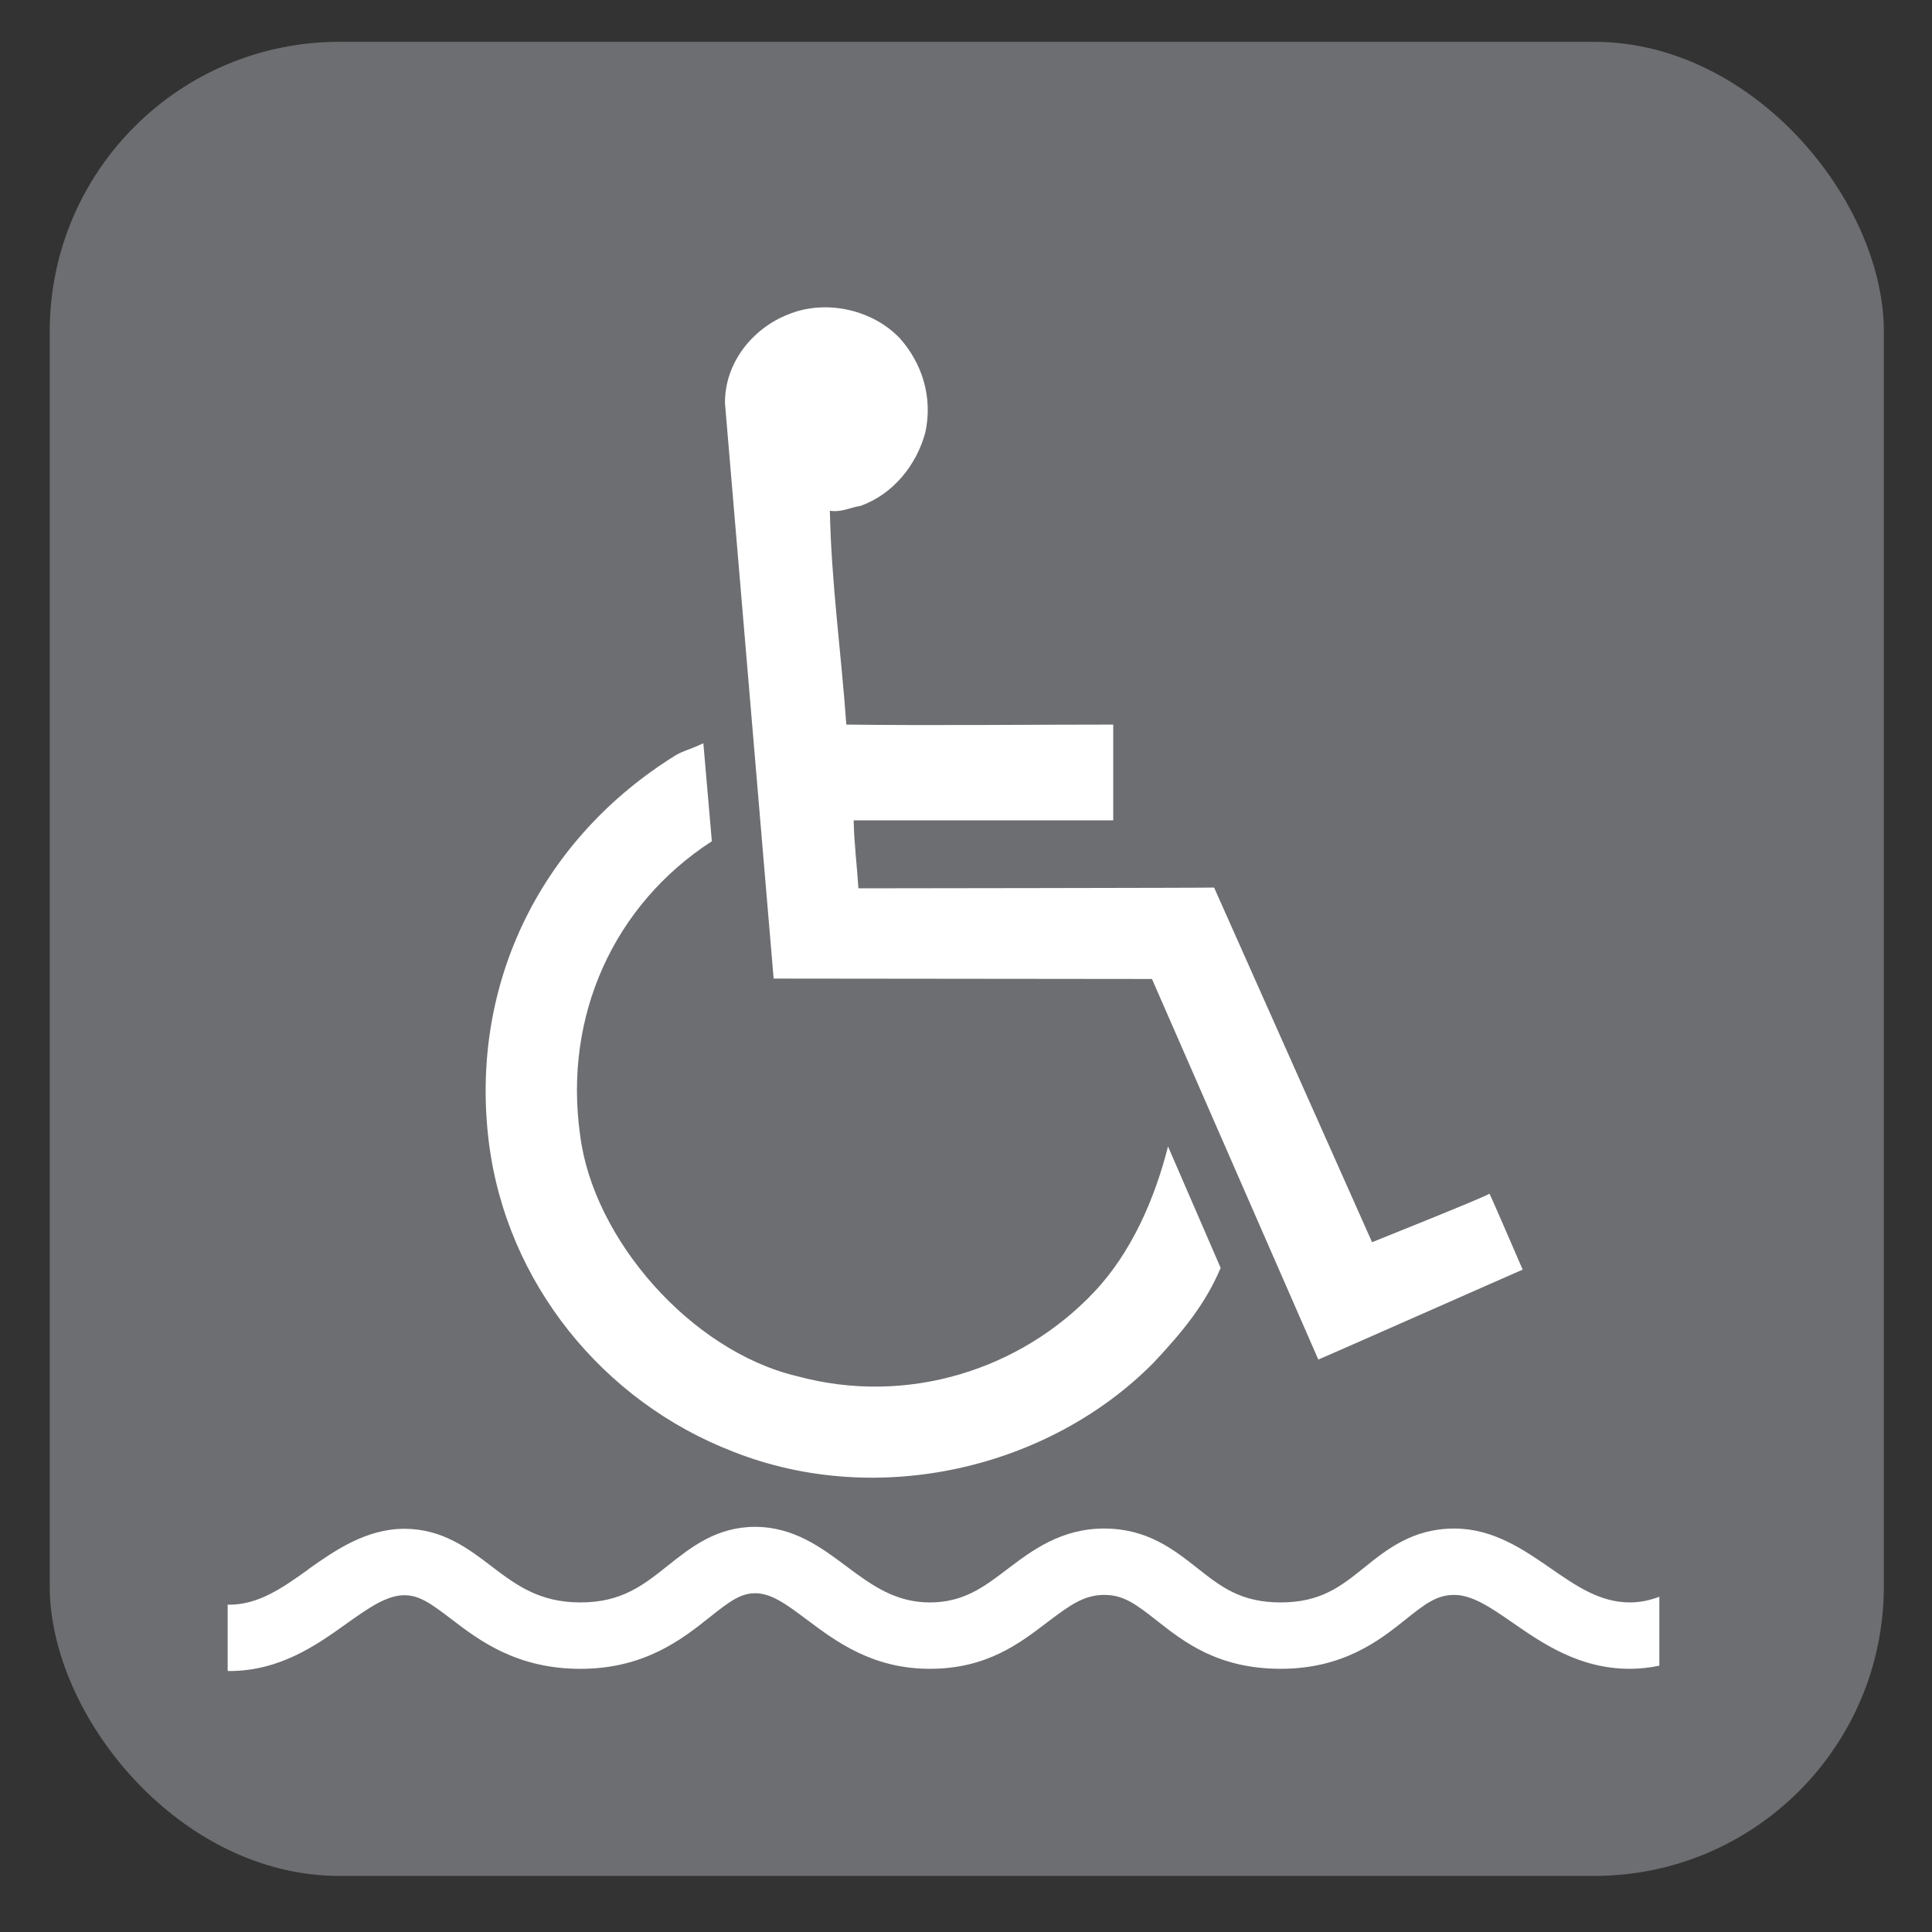 <?xml version="1.0" encoding="UTF-8"?>
<svg xmlns="http://www.w3.org/2000/svg" viewBox="0 0 628.12 628.12">
  <rect x="0" y="0" width="628.12" height="628.12" fill="#333333" stroke="none"/>
  <g id="grey">
    <rect x="16.17" y="13.6" width="596.29" height="596.29" rx="94.13" ry="94.13" style="fill: #6d6e71;"/>
  </g>
  <g id="allterrain_wheelchair" data-name="allterrain wheelchair">
    <g>
      <path d="M231.43,273.49l-2.76-31.85c-4.87,2.27-6.41,2.38-9.02,3.92-42.81,26.52-67.15,73.23-60.74,125.63,5.69,45.88,37.19,84.5,79.51,100.79,46.94,18.54,102.56,5.48,136.56-28.88,9.38-9.99,16.86-19.01,21.87-30.89l-17.11-39.48c-4.3,17-11.88,34.48-24.02,47.32-23.66,25.07-60.49,37.19-96.74,27.33-34.42-8.24-66.13-44.54-70.37-78.31-5.48-38.87,11.06-75,42.81-95.56Z" style="fill: #fff;"/>
      <path d="M279.68,164.5c10.7-3.79,18.29-13.3,21.15-23.87,2.51-11.54-1.07-22.48-8.19-30.55-8.7-9.27-23.91-12.96-36.38-7.86-11.29,4.4-20.67,15.46-20.56,28.88l15.82,187.05,123,.13,54.08,123.72c0,.12,66.32-29.23,66.45-29.23,0,.11-10.59-24.61-10.83-24.71,.23,.47-37.92,15.68-38.14,15.8l-51.36-115.3c-.11,.12-115.64,.25-115.64,.25-.46-7.37-1.43-14.98-1.54-22.1h84.39v-31.14c-29.13,0-57.77,.36-86.78,0-1.66-23.3-4.89-46.24-5.35-69.52,3.81,.59,6.55-1.07,9.88-1.56Z" style="fill: #fff;"/>
    </g>
    <path d="M100.12,510.33c-8.22,5.86-15.99,11.38-25.6,11.38-.17,0-.34-.04-.5-.04v21.57c.17,0,.34,.04,.5,.04,16.52,0,28.49-8.51,38.09-15.38,6.99-4.97,13.02-9.27,18.88-9.27,4.85,0,8.55,2.66,15.23,7.75,8.93,6.83,21.18,16.18,41.99,16.18s33.06-9.65,41.91-16.69c6.51-5.18,10.11-7.88,14.87-7.88,5.14,0,9.73,3.24,16.79,8.55,9.5,7.12,21.34,16.01,40.01,16.01s29.39-8.43,38.3-15.21c7.4-5.6,11.9-8.81,18.42-8.81,6.17,0,10.05,2.82,16.92,8.22,8.93,7.04,20.06,15.8,40.45,15.8s32.17-9.27,40.62-16.05c6.53-5.23,10.2-7.97,15.82-7.97,5.92,0,11.99,4.21,19,9.06,9.63,6.66,21.6,14.96,38.03,14.96,3.41,0,6.61-.38,9.63-1.01v-22.42c-3.01,1.14-6.17,1.85-9.63,1.85-9.69,0-17.49-5.39-25.75-11.12-8.74-6.03-18.62-12.9-31.29-12.9-13.46,0-21.89,6.74-29.33,12.73-7.54,6.07-14.08,11.29-27.12,11.29s-19.51-5.18-27.11-11.17c-7.65-6.03-16.31-12.85-30.25-12.85s-23.32,7-31.48,13.19c-7.63,5.81-14.22,10.83-25.24,10.83s-18.69-5.43-27.07-11.72c-8.03-6.03-17.15-12.85-29.73-12.85s-20.9,6.7-28.3,12.56c-8.09,6.45-15.08,12.01-28.49,12.01s-20.98-5.73-28.91-11.76c-7.46-5.69-15.93-12.18-28.32-12.18s-22.63,7.04-31.37,13.27Z" style="fill: #fff;"/>
  </g>
</svg>